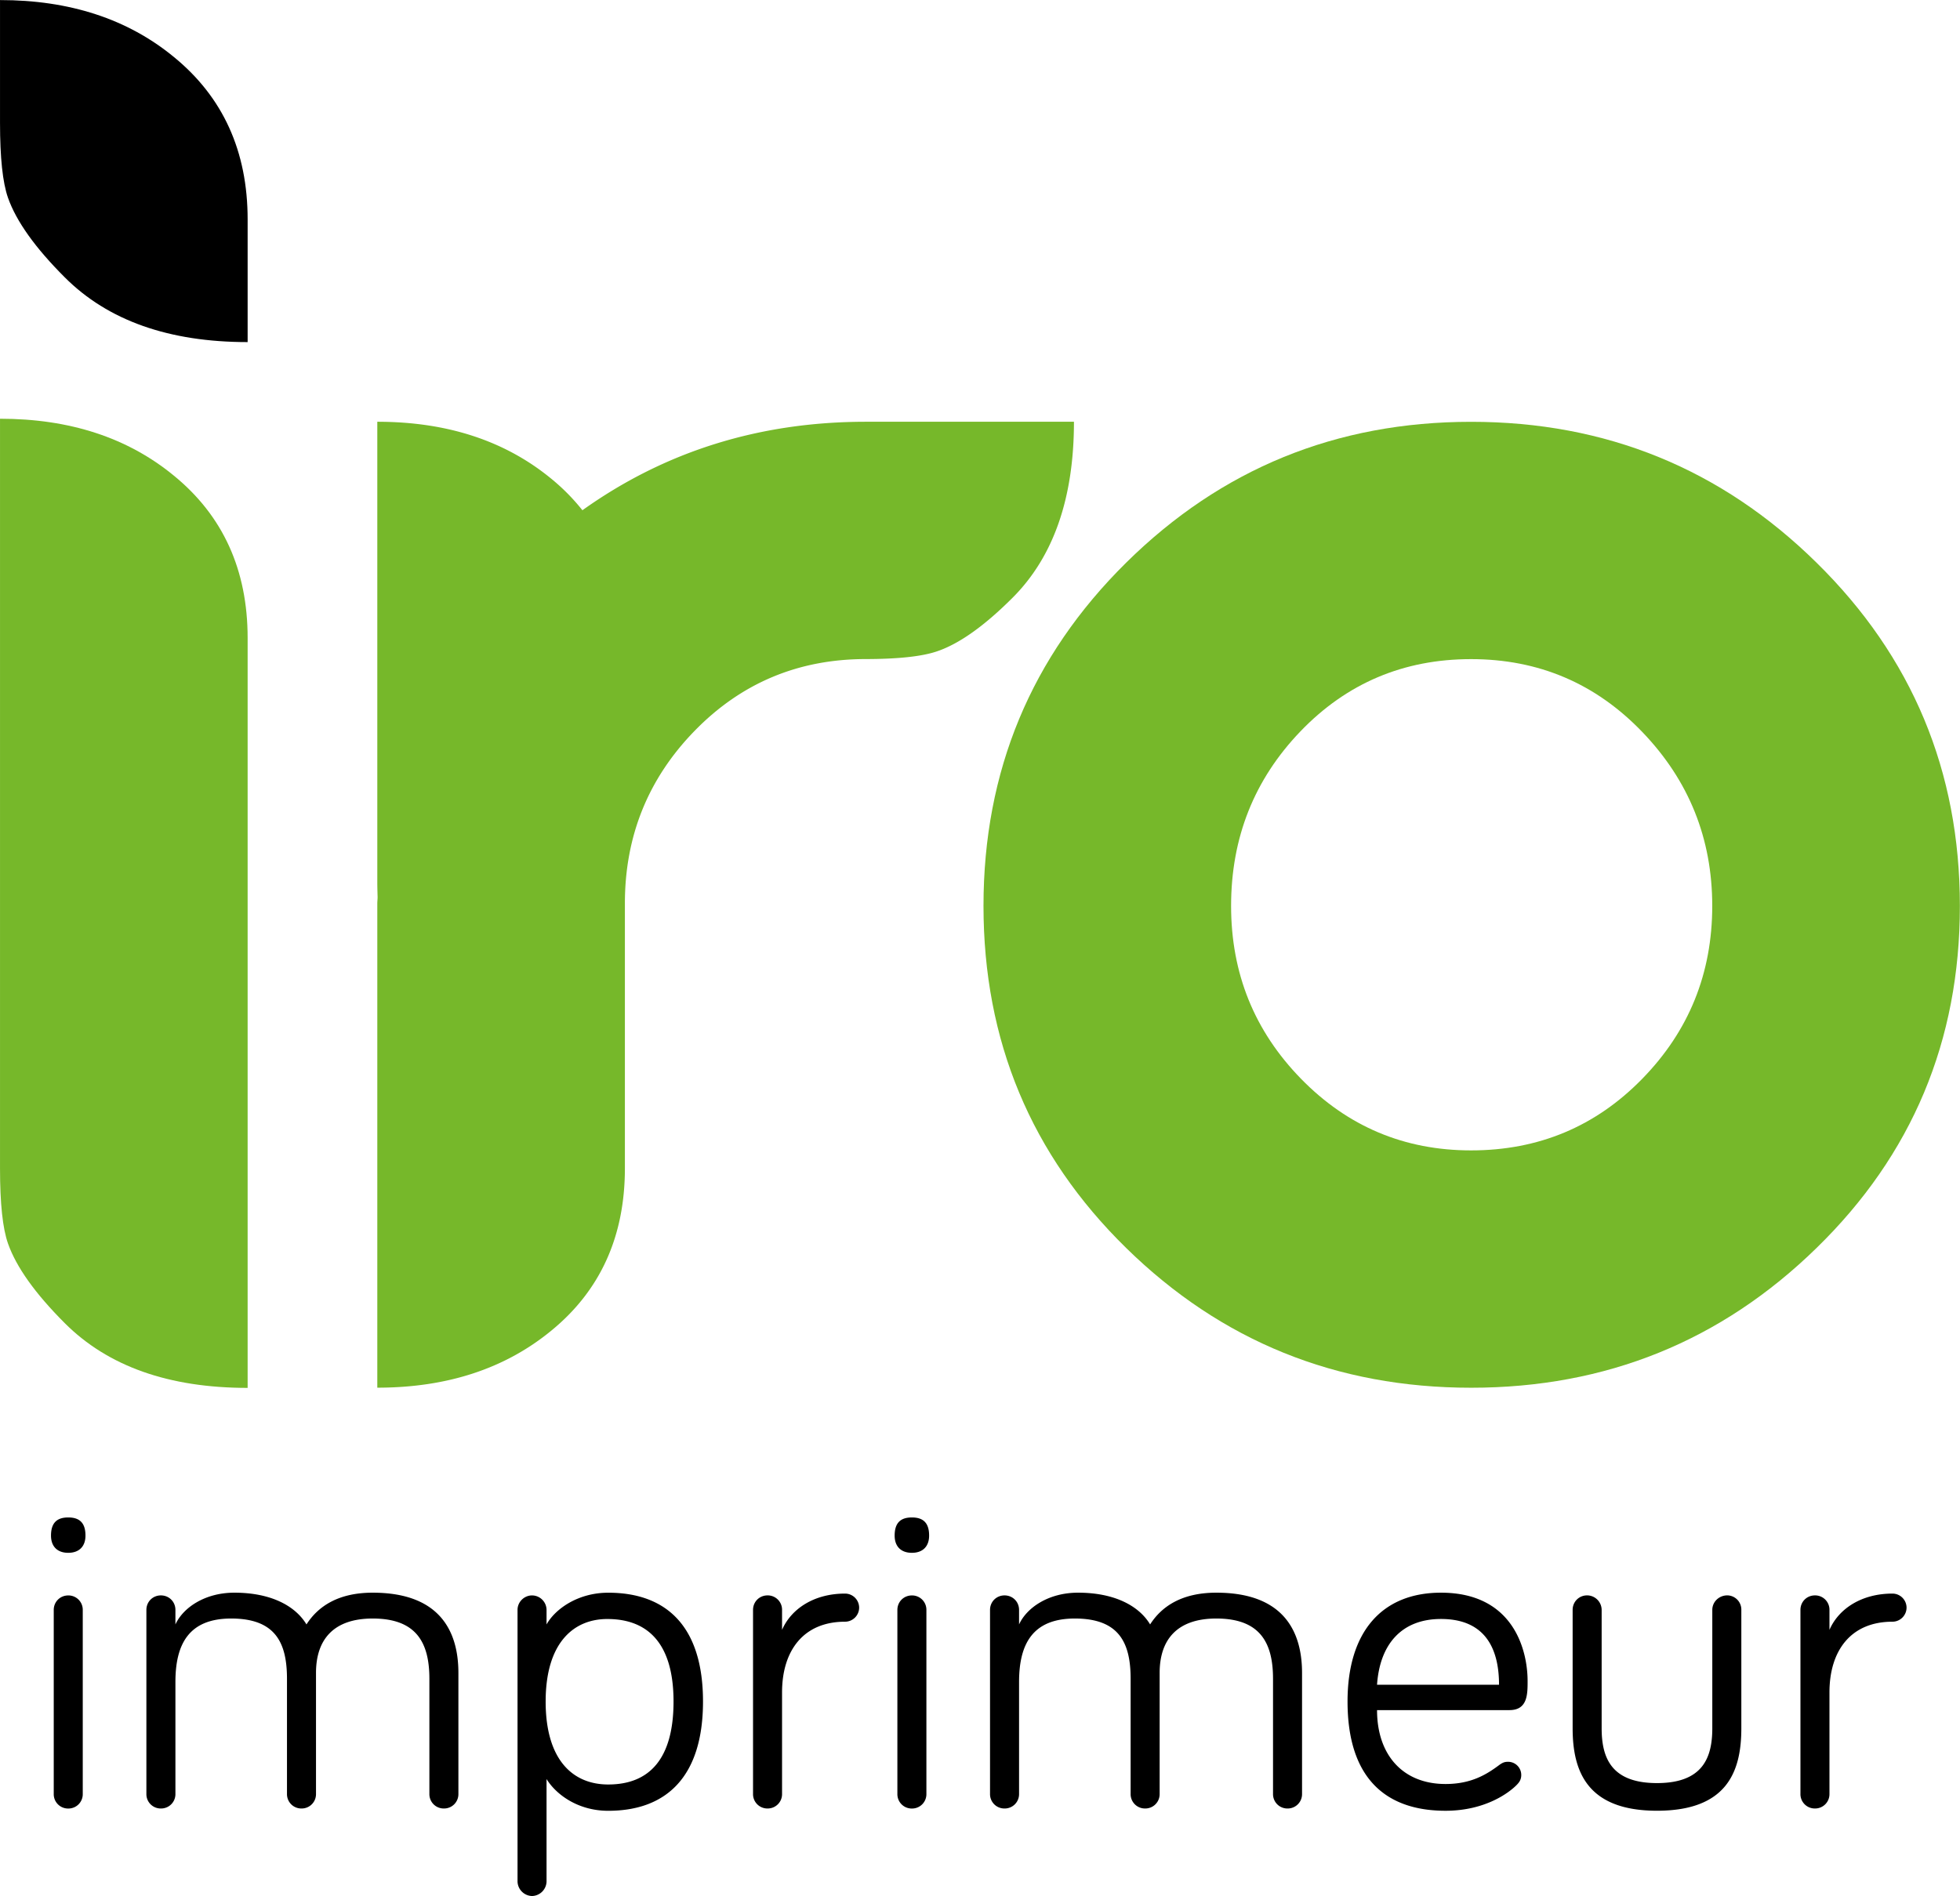 <?xml version="1.0" encoding="UTF-8"?>
<svg xmlns="http://www.w3.org/2000/svg" width="163.418" height="158.127">
  <defs>
    <clipPath id="a">
      <path d="M-134.437 108.736h283.465V-174.73h-283.465Z"></path>
    </clipPath>
    <clipPath id="b">
      <path d="M-172.278 123.583h283.465v-283.465h-283.465Z"></path>
    </clipPath>
    <clipPath id="c">
      <path d="M-84.338 165.116h283.465V-118.35H-84.338Z"></path>
    </clipPath>
    <clipPath id="d">
      <path d="M-84.338 99.703h283.465v-283.465H-84.338Z"></path>
    </clipPath>
    <clipPath id="e">
      <path d="M-85.462 194.569h283.465V-88.896H-85.462Z"></path>
    </clipPath>
    <clipPath id="f">
      <path d="M-108.953 186.995h283.465V-96.47h-283.465Z"></path>
    </clipPath>
    <clipPath id="g">
      <path d="M-118.322 193.973h283.465V-89.492h-283.465Z"></path>
    </clipPath>
    <clipPath id="h">
      <path d="M-129.191 184.3h283.464V-99.165H-129.19Z"></path>
    </clipPath>
    <clipPath id="i">
      <path d="M-138.217 194.569h283.465V-88.896h-283.465Z"></path>
    </clipPath>
    <clipPath id="j">
      <path d="M-161.708 186.995h283.465V-96.47h-283.465Z"></path>
    </clipPath>
    <clipPath id="k">
      <path d="M-170.395 183.62h283.464V-99.847h-283.464Z"></path>
    </clipPath>
    <clipPath id="l">
      <path d="M-180.443 183.052h283.465v-283.465h-283.465Z"></path>
    </clipPath>
    <clipPath id="m">
      <path d="M-194.688 184.3H88.777V-99.165h-283.465Z"></path>
    </clipPath>
  </defs>
  <path d="M0 0c-6.689 0-12.593-1.866-17.734-5.536a12.912 12.912 0 0 1-1.96 1.982C-22.583-1.184-26.205 0-30.563 0v-28.828c0-.326.011-.609.018-.907 0-.139-.018-.27-.018-.41v-30.287c4.358 0 7.98 1.187 10.869 3.557 3.079 2.511 4.617 5.903 4.617 10.168v16.57c0 4.218 1.458 7.823 4.371 10.809 2.914 2.986 6.482 4.481 10.704 4.481h-.073c2.091 0 3.605.163 4.554.495 1.374.474 2.937 1.586 4.691 3.34C11.728-8.455 13.011-4.784 13.011 0z" clip-path="url(#a)" style="fill:#76b82a;fill-opacity:1;fill-rule:nonzero;stroke:none" transform="matrix(1.333 0 0 -1.333 72.199 35.174)"></path>
  <path d="M0 0c-4.221 0-7.779-1.507-10.673-4.519-2.893-3.013-4.338-6.653-4.338-10.921 0-4.222 1.456-7.826 4.373-10.815C-7.72-29.243-4.174-30.736 0-30.736c4.221 0 7.791 1.493 10.707 4.481 2.918 2.989 4.377 6.593 4.377 10.815 0 4.22-1.459 7.847-4.377 10.884C7.791-1.52 4.221 0 0 0m.003-45.585c-8.441 0-15.631 2.914-21.581 8.747-5.947 5.828-8.92 12.959-8.92 21.398 0 8.436 2.973 15.593 8.92 21.471 5.95 5.878 13.14 8.816 21.581 8.816 8.431 0 15.639-2.938 21.608-8.816C27.587.153 30.573-7.004 30.573-15.44c0-8.439-2.986-15.57-8.962-21.398-5.969-5.833-13.177-8.747-21.608-8.747" clip-path="url(#b)" style="fill:#76b82a;fill-opacity:1;fill-rule:nonzero;stroke:none" transform="matrix(1.333 0 0 -1.333 122.654 54.97)"></path>
  <path d="M0 0c-1.849 1.85-3.032 3.508-3.55 4.979-.334.946-.5 2.512-.5 4.691v46.914c4.358 0 7.982-1.184 10.867-3.555 3.08-2.512 4.621-5.901 4.621-10.168V-4.051C6.511-4.051 2.699-2.701 0 0" clip-path="url(#c)" style="fill:#76b82a;fill-opacity:1;fill-rule:nonzero;stroke:none" transform="matrix(1.333 0 0 -1.333 5.4 110.348)"></path>
  <path d="M0 0c-1.849 1.847-3.032 3.506-3.55 4.976-.334.949-.5 2.511-.5 4.694v7.678c4.358 0 7.982-1.185 10.867-3.555 3.08-2.512 4.621-5.902 4.621-10.168v-7.676C6.511-4.051 2.699-2.702 0 0" clip-path="url(#d)" style="fill:#000;fill-opacity:1;fill-rule:nonzero;stroke:none" transform="matrix(1.333 0 0 -1.333 5.4 23.13)"></path>
  <path d="M0 0a.897.897 0 0 0-.908-.908.896.896 0 0 0-.907.908v11.517c0 .51.397.907.907.907A.896.896 0 0 0 0 11.517zm-1.986 16.169c0 .822.397 1.134 1.078 1.134S.17 16.991.17 16.169c0-.681-.397-1.078-1.078-1.078s-1.078.397-1.078 1.078" clip-path="url(#e)" style="fill:#000;fill-opacity:1;fill-rule:nonzero;stroke:none" transform="matrix(1.333 0 0 -1.333 6.9 149.618)"></path>
  <path d="M0 0v-7.574a.896.896 0 0 0-.908-.907.896.896 0 0 0-.907.907v7.206c0 2.24-.794 3.772-3.546 3.772C-7.8 3.404-8.907 2.099-8.907 0v-7.574a.896.896 0 0 0-.908-.907.896.896 0 0 0-.907.907v7.206c0 2.24-.709 3.772-3.49 3.772-2.637 0-3.488-1.589-3.488-3.971v-7.007a.896.896 0 0 0-.908-.907.896.896 0 0 0-.908.907V3.943c0 .511.397.908.908.908.51 0 .908-.397.908-.908v-.908c.482 1.05 1.843 1.986 3.687 1.986 2.326 0 3.83-.851 4.51-1.986.709 1.107 1.958 1.986 4.142 1.986C-.993 5.021 0 2.411 0 0" clip-path="url(#f)" style="fill:#000;fill-opacity:1;fill-rule:nonzero;stroke:none" transform="matrix(1.333 0 0 -1.333 38.22 139.52)"></path>
  <path d="M0 0c2.61 0 4.085 1.645 4.085 5.191s-1.532 5.162-4.142 5.162c-2.099 0-3.857-1.474-3.857-5.162C-3.914 1.531-2.213 0 0 0m-3.858 10.921v-.908c.539.964 1.958 1.985 3.858 1.985 3.687 0 5.928-2.155 5.928-6.807C5.928.539 3.687-1.646 0-1.646c-1.9 0-3.262 1.022-3.858 1.986v-6.41a.933.933 0 0 0-.908-.908.933.933 0 0 0-.907.908v16.991c0 .51.425.908.907.908a.914.914 0 0 0 .908-.908" clip-path="url(#g)" style="fill:#000;fill-opacity:1;fill-rule:nonzero;stroke:none" transform="matrix(1.333 0 0 -1.333 50.712 148.823)"></path>
  <path d="M0 0c.568 1.305 1.986 2.269 3.943 2.269a.883.883 0 0 0 .879-.879.884.884 0 0 0-.879-.88C1.333.51 0-1.305 0-3.914v-6.354a.896.896 0 0 0-.908-.908.896.896 0 0 0-.907.908V1.248c0 .511.397.908.907.908A.896.896 0 0 0 0 1.248Z" clip-path="url(#h)" style="fill:#000;fill-opacity:1;fill-rule:nonzero;stroke:none" transform="matrix(1.333 0 0 -1.333 65.205 135.927)"></path>
  <path d="M0 0a.897.897 0 0 0-.908-.908.896.896 0 0 0-.907.908v11.517c0 .51.397.907.907.907A.896.896 0 0 0 0 11.517zm-1.986 16.169c0 .822.397 1.134 1.078 1.134S.17 16.991.17 16.169c0-.681-.397-1.078-1.078-1.078s-1.078.397-1.078 1.078" clip-path="url(#i)" style="fill:#000;fill-opacity:1;fill-rule:nonzero;stroke:none" transform="matrix(1.333 0 0 -1.333 77.24 149.618)"></path>
  <path d="M0 0v-7.574a.896.896 0 0 0-.908-.907.896.896 0 0 0-.907.907v7.206c0 2.24-.794 3.772-3.546 3.772C-7.8 3.404-8.907 2.099-8.907 0v-7.574a.896.896 0 0 0-.908-.907.896.896 0 0 0-.907.907v7.206c0 2.24-.709 3.772-3.489 3.772-2.638 0-3.489-1.589-3.489-3.971v-7.007a.896.896 0 0 0-.908-.907.896.896 0 0 0-.908.907V3.943c0 .511.397.908.908.908.51 0 .908-.397.908-.908v-.908c.482 1.05 1.843 1.986 3.687 1.986 2.326 0 3.83-.851 4.51-1.986.709 1.107 1.958 1.986 4.142 1.986C-.993 5.021 0 2.411 0 0" clip-path="url(#j)" style="fill:#000;fill-opacity:1;fill-rule:nonzero;stroke:none" transform="matrix(1.333 0 0 -1.333 108.56 139.52)"></path>
  <path d="M0 0c-2.468 0-3.829-1.589-3.999-4.113h7.63C3.631-2.071 2.922 0 0 0m0 1.645c4.539 0 5.418-3.602 5.418-5.531 0-.823 0-1.816-1.135-1.816h-8.282c0-2.808 1.616-4.623 4.283-4.623 1.645 0 2.609.624 3.403 1.22.171.113.284.17.511.17a.824.824 0 0 0 .823-.823c0-.312-.142-.482-.312-.652-.426-.425-1.9-1.589-4.425-1.589-3.773 0-6.128 2.071-6.128 6.836 0 4.369 2.157 6.808 5.844 6.808" clip-path="url(#k)" style="fill:#000;fill-opacity:1;fill-rule:nonzero;stroke:none" transform="matrix(1.333 0 0 -1.333 120.144 135.02)"></path>
  <path d="M0 0v-7.404c0-1.843.596-3.432 3.461-3.432 2.865 0 3.46 1.589 3.46 3.432V0c0 .51.426.908.937.908A.89.89 0 0 0 8.737 0v-7.404c0-2.695-.879-5.162-5.276-5.162-4.369 0-5.276 2.467-5.276 5.162V0c0 .51.397.908.907.908A.915.915 0 0 0 0 0" clip-path="url(#l)" style="fill:#000;fill-opacity:1;fill-rule:nonzero;stroke:none" transform="matrix(1.333 0 0 -1.333 133.54 134.262)"></path>
  <path d="M0 0c.568 1.305 1.986 2.269 3.943 2.269a.883.883 0 0 0 .879-.879.884.884 0 0 0-.879-.88C1.333.51 0-1.305 0-3.914v-6.354a.896.896 0 0 0-.908-.908.896.896 0 0 0-.907.908V1.248c0 .511.397.908.907.908A.896.896 0 0 0 0 1.248Z" clip-path="url(#m)" style="fill:#000;fill-opacity:1;fill-rule:nonzero;stroke:none" transform="matrix(1.333 0 0 -1.333 152.534 135.927)"></path>
</svg>
